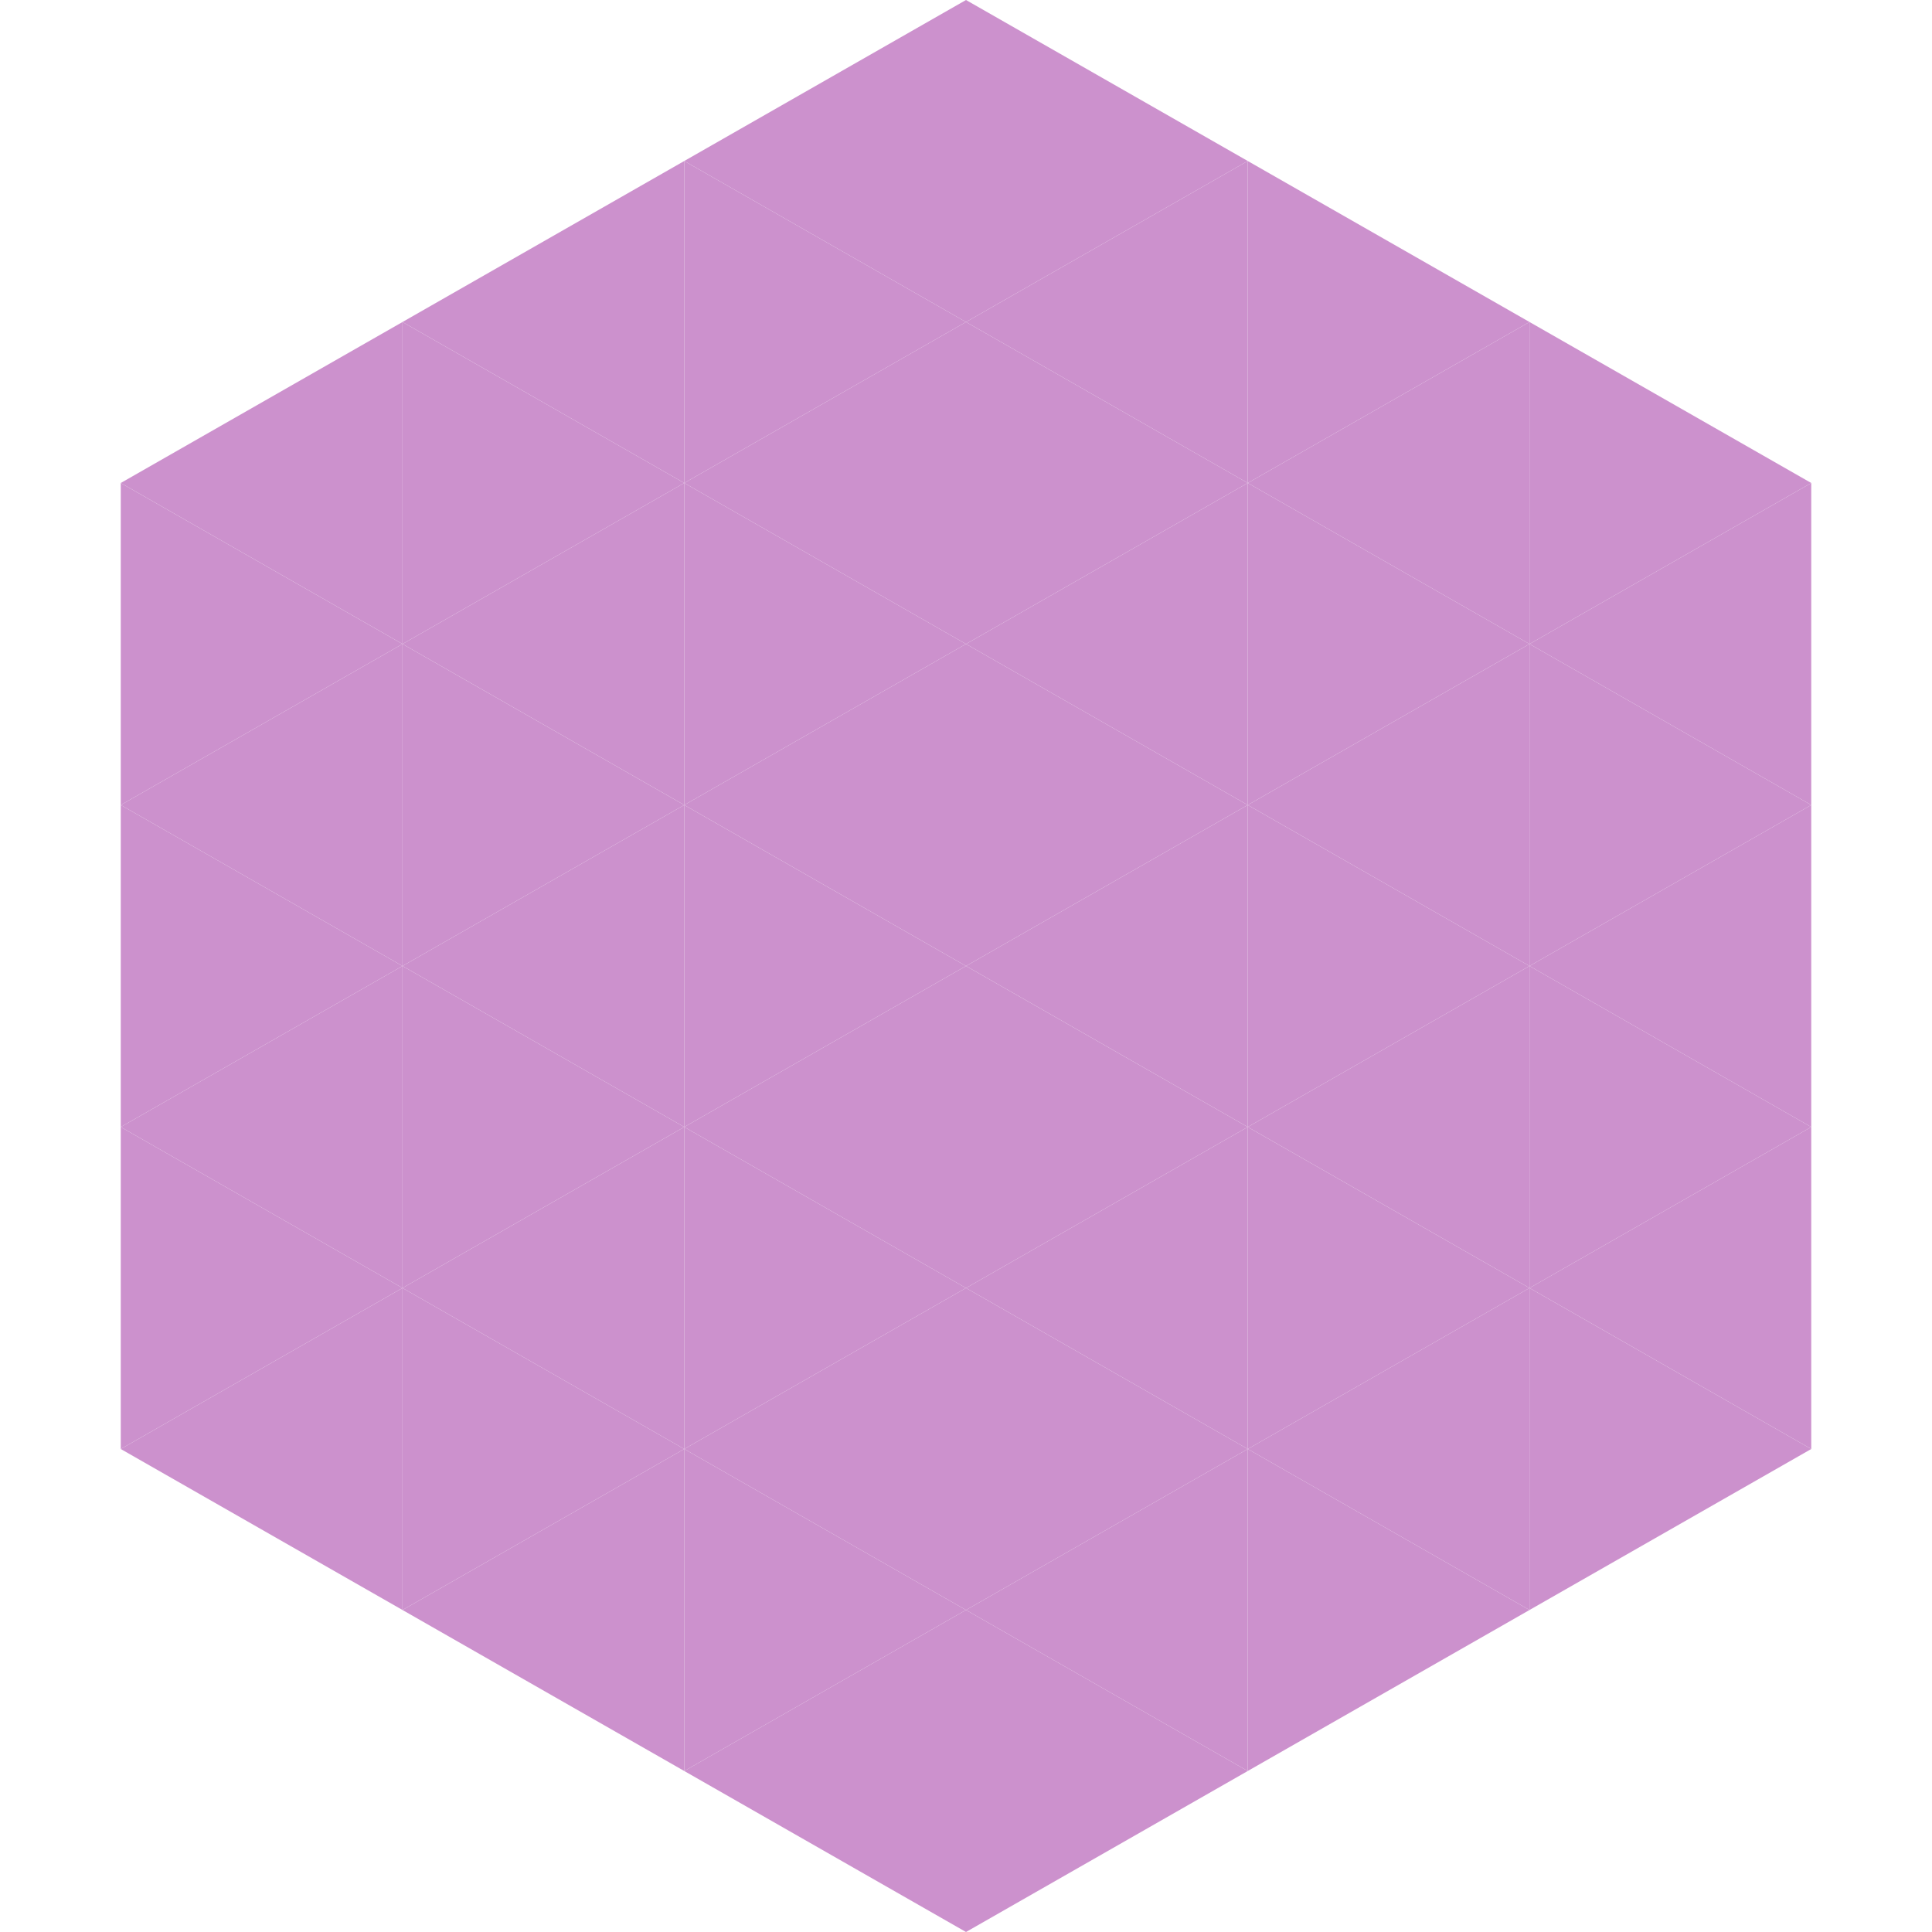 <?xml version="1.0"?>
<!-- Generated by SVGo -->
<svg width="240" height="240"
     xmlns="http://www.w3.org/2000/svg"
     xmlns:xlink="http://www.w3.org/1999/xlink">
<polygon points="50,40 15,60 50,80" style="fill:rgb(204,145,205)" />
<polygon points="190,40 225,60 190,80" style="fill:rgb(204,145,205)" />
<polygon points="15,60 50,80 15,100" style="fill:rgb(204,145,205)" />
<polygon points="225,60 190,80 225,100" style="fill:rgb(204,145,205)" />
<polygon points="50,80 15,100 50,120" style="fill:rgb(204,145,205)" />
<polygon points="190,80 225,100 190,120" style="fill:rgb(204,145,205)" />
<polygon points="15,100 50,120 15,140" style="fill:rgb(204,145,205)" />
<polygon points="225,100 190,120 225,140" style="fill:rgb(204,145,205)" />
<polygon points="50,120 15,140 50,160" style="fill:rgb(204,145,205)" />
<polygon points="190,120 225,140 190,160" style="fill:rgb(204,145,205)" />
<polygon points="15,140 50,160 15,180" style="fill:rgb(204,145,205)" />
<polygon points="225,140 190,160 225,180" style="fill:rgb(204,145,205)" />
<polygon points="50,160 15,180 50,200" style="fill:rgb(204,145,205)" />
<polygon points="190,160 225,180 190,200" style="fill:rgb(204,145,205)" />
<polygon points="15,180 50,200 15,220" style="fill:rgb(255,255,255); fill-opacity:0" />
<polygon points="225,180 190,200 225,220" style="fill:rgb(255,255,255); fill-opacity:0" />
<polygon points="50,0 85,20 50,40" style="fill:rgb(255,255,255); fill-opacity:0" />
<polygon points="190,0 155,20 190,40" style="fill:rgb(255,255,255); fill-opacity:0" />
<polygon points="85,20 50,40 85,60" style="fill:rgb(204,145,205)" />
<polygon points="155,20 190,40 155,60" style="fill:rgb(204,145,205)" />
<polygon points="50,40 85,60 50,80" style="fill:rgb(204,145,205)" />
<polygon points="190,40 155,60 190,80" style="fill:rgb(204,145,205)" />
<polygon points="85,60 50,80 85,100" style="fill:rgb(204,145,205)" />
<polygon points="155,60 190,80 155,100" style="fill:rgb(204,145,205)" />
<polygon points="50,80 85,100 50,120" style="fill:rgb(204,145,205)" />
<polygon points="190,80 155,100 190,120" style="fill:rgb(204,145,205)" />
<polygon points="85,100 50,120 85,140" style="fill:rgb(204,145,205)" />
<polygon points="155,100 190,120 155,140" style="fill:rgb(204,145,205)" />
<polygon points="50,120 85,140 50,160" style="fill:rgb(204,145,205)" />
<polygon points="190,120 155,140 190,160" style="fill:rgb(204,145,205)" />
<polygon points="85,140 50,160 85,180" style="fill:rgb(204,145,205)" />
<polygon points="155,140 190,160 155,180" style="fill:rgb(204,145,205)" />
<polygon points="50,160 85,180 50,200" style="fill:rgb(204,145,205)" />
<polygon points="190,160 155,180 190,200" style="fill:rgb(204,145,205)" />
<polygon points="85,180 50,200 85,220" style="fill:rgb(204,145,205)" />
<polygon points="155,180 190,200 155,220" style="fill:rgb(204,145,205)" />
<polygon points="120,0 85,20 120,40" style="fill:rgb(204,145,205)" />
<polygon points="120,0 155,20 120,40" style="fill:rgb(204,145,205)" />
<polygon points="85,20 120,40 85,60" style="fill:rgb(204,145,205)" />
<polygon points="155,20 120,40 155,60" style="fill:rgb(204,145,205)" />
<polygon points="120,40 85,60 120,80" style="fill:rgb(204,145,205)" />
<polygon points="120,40 155,60 120,80" style="fill:rgb(204,145,205)" />
<polygon points="85,60 120,80 85,100" style="fill:rgb(204,145,205)" />
<polygon points="155,60 120,80 155,100" style="fill:rgb(204,145,205)" />
<polygon points="120,80 85,100 120,120" style="fill:rgb(204,145,205)" />
<polygon points="120,80 155,100 120,120" style="fill:rgb(204,145,205)" />
<polygon points="85,100 120,120 85,140" style="fill:rgb(204,145,205)" />
<polygon points="155,100 120,120 155,140" style="fill:rgb(204,145,205)" />
<polygon points="120,120 85,140 120,160" style="fill:rgb(204,145,205)" />
<polygon points="120,120 155,140 120,160" style="fill:rgb(204,145,205)" />
<polygon points="85,140 120,160 85,180" style="fill:rgb(204,145,205)" />
<polygon points="155,140 120,160 155,180" style="fill:rgb(204,145,205)" />
<polygon points="120,160 85,180 120,200" style="fill:rgb(204,145,205)" />
<polygon points="120,160 155,180 120,200" style="fill:rgb(204,145,205)" />
<polygon points="85,180 120,200 85,220" style="fill:rgb(204,145,205)" />
<polygon points="155,180 120,200 155,220" style="fill:rgb(204,145,205)" />
<polygon points="120,200 85,220 120,240" style="fill:rgb(204,145,205)" />
<polygon points="120,200 155,220 120,240" style="fill:rgb(204,145,205)" />
<polygon points="85,220 120,240 85,260" style="fill:rgb(255,255,255); fill-opacity:0" />
<polygon points="155,220 120,240 155,260" style="fill:rgb(255,255,255); fill-opacity:0" />
</svg>
